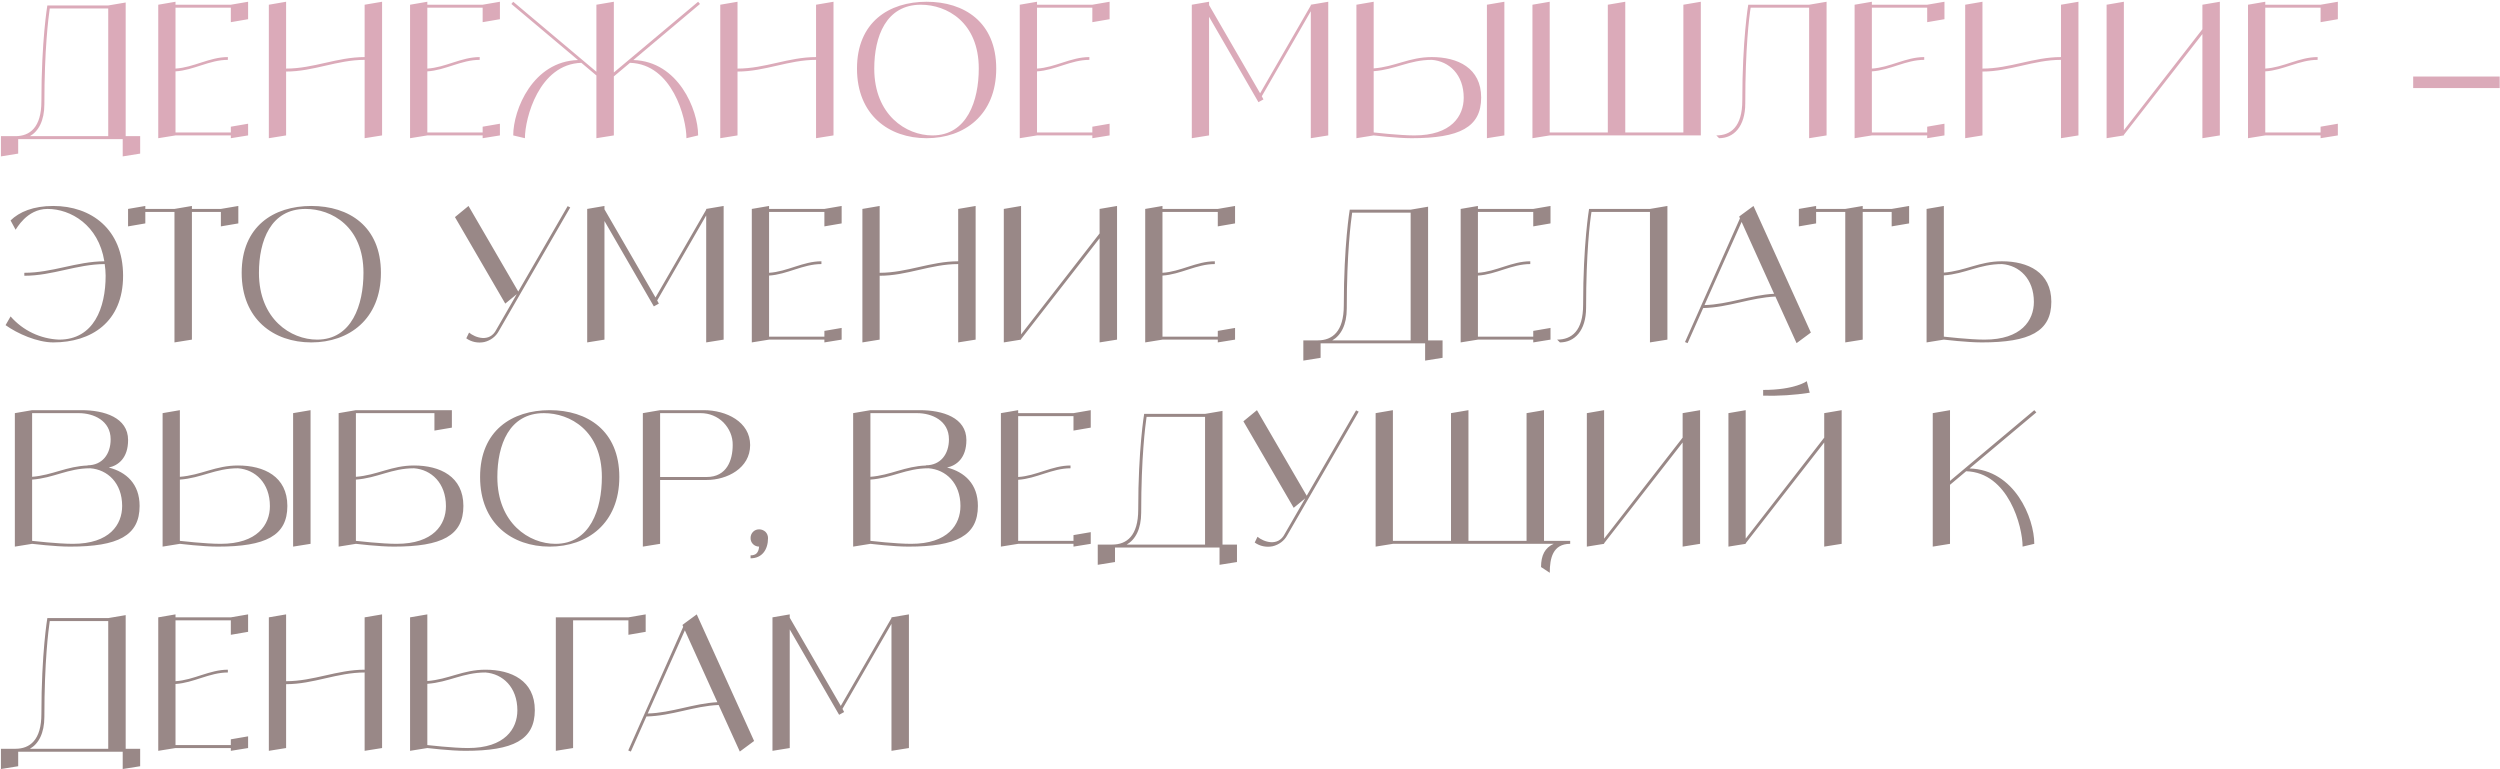 <?xml version="1.0" encoding="UTF-8"?> <svg xmlns="http://www.w3.org/2000/svg" width="1212" height="373" viewBox="0 0 1212 373" fill="none"><path d="M60.93 66.01H67.95V74.47L59.49 75.82V67.45H8.82V74.47L0.45 75.82V66.01H7.47C14.49 66.01 20.07 61.78 20.07 49.09C20.07 19.57 22.95 2.65 22.95 2.65H52.47L60.93 1.21V66.01ZM14.49 66.01H52.47V4.09H24.12C23.49 8.5 21.51 23.71 21.51 50.53C21.51 58.54 18.63 63.67 14.49 66.01ZM111.909 2.29L120.279 0.85V9.31L111.909 10.75V3.73H85.089V33.25C93.909 32.71 101.559 27.67 110.469 27.67V29.02C101.559 29.02 93.909 34.06 85.089 34.6V64.21H111.909V61.42L120.279 59.98V65.65L111.909 67V65.65H85.089L76.719 67V2.29L85.089 0.85V2.29H111.909ZM176.773 2.29L185.233 0.85V65.65L176.773 67V29.02C163.453 29.02 152.023 34.69 138.703 34.69V65.65L130.333 67V2.29L138.703 0.85V33.25C152.023 33.25 163.453 27.67 176.773 27.67V2.29ZM233.989 2.29L242.359 0.85V9.31L233.989 10.75V3.73H207.169V33.25C215.989 32.71 223.639 27.67 232.549 27.67V29.02C223.639 29.02 215.989 34.06 207.169 34.6V64.21H233.989V61.42L242.359 59.98V65.65L233.989 67V65.65H207.169L198.799 67V2.29L207.169 0.85V2.29H233.989ZM307.043 29.11C328.823 29.74 338.453 53.14 338.453 65.65L332.783 67C332.783 57.28 325.943 31.09 305.423 30.46L297.593 37.03V65.65L289.133 67V36.58L281.843 30.46C261.323 31.09 254.483 57.28 254.483 67L248.813 65.65C248.813 53.14 258.353 29.74 280.223 29.11L247.913 1.93L248.813 0.85L289.133 34.78V2.29L297.593 0.85V35.14L338.453 0.85L339.353 1.93L307.043 29.11ZM395.62 2.29L404.08 0.85V65.65L395.62 67V29.02C382.3 29.02 370.87 34.69 357.55 34.69V65.65L349.18 67V2.29L357.55 0.85V33.25C370.87 33.25 382.3 27.67 395.62 27.67V2.29ZM449.22 0.85C467.49 0.85 482.97 10.75 482.97 33.25C482.97 55.75 467.49 67 449.22 67C430.95 67 415.47 55.75 415.47 33.25C415.47 10.75 430.95 0.85 449.22 0.85ZM452.01 65.65C468.93 65.65 474.51 48.73 474.51 33.25C474.51 10.75 459.03 2.29 446.43 2.29C429.51 2.29 423.84 17.77 423.84 33.25C423.84 55.75 439.32 65.65 452.01 65.65ZM529.566 2.29L537.936 0.85V9.31L529.566 10.75V3.73H502.746V33.25C511.566 32.71 519.216 27.67 528.126 27.67V29.02C519.216 29.02 511.566 34.06 502.746 34.6V64.21H529.566V61.42L537.936 59.98V65.65L529.566 67V65.65H502.746L494.376 67V2.29L502.746 0.85V2.29H529.566ZM635.476 2.29L643.936 0.85V65.65L635.476 67V5.44L611.716 46.66L612.526 48.19L610.096 49.54L586.156 8.14V65.65L577.786 67V2.29L586.156 0.85V2.47L610.906 45.22L635.476 2.65V2.29ZM720.859 2.29L729.319 0.85V65.65L720.859 67V2.29ZM694.129 27.67C706.729 27.67 718.069 32.98 718.069 47.29C718.069 61.69 707.629 67 684.319 67C677.119 67 665.959 65.65 665.959 65.65L657.589 67V2.29L665.959 0.85V33.16C676.309 32.35 683.239 27.67 694.129 27.67ZM685.669 65.65C703.579 65.65 709.609 56.29 709.609 47.38C709.609 36.13 702.499 29.65 694.129 29.02C683.239 29.02 676.309 33.79 665.959 34.51V64.21C665.959 64.21 678.559 65.65 685.669 65.65ZM816.1 2.29L824.56 0.85V65.65H751.3L742.93 67V2.29L751.3 0.85V64.21H779.47V2.29L787.93 0.85V64.21H816.1V2.29ZM877.067 2.29L885.527 0.85V65.65L877.067 67V3.73H848.717C847.997 8.14 846.107 23.35 846.107 50.17C846.107 61.42 840.437 67 833.417 67L832.067 65.65C839.087 65.65 844.667 61.42 844.667 48.73C844.667 19.21 847.547 2.29 847.547 2.29H877.067ZM934.302 2.29L942.672 0.85V9.31L934.302 10.75V3.73H907.482V33.25C916.302 32.71 923.952 27.67 932.862 27.67V29.02C923.952 29.02 916.302 34.06 907.482 34.6V64.21H934.302V61.42L942.672 59.98V65.65L934.302 67V65.65H907.482L899.112 67V2.29L907.482 0.85V2.29H934.302ZM999.165 2.29L1007.63 0.85V65.65L999.165 67V29.02C985.845 29.02 974.415 34.69 961.095 34.69V65.65L952.725 67V2.29L961.095 0.85V33.25C974.415 33.25 985.845 27.67 999.165 27.67V2.29ZM1067.72 2.29L1076.18 0.85V65.65L1067.72 67V16.51L1029.65 65.38V65.65L1021.28 67V2.29L1029.65 0.85V63.13L1067.72 14.17V2.29ZM1125.02 2.29L1133.39 0.85V9.31L1125.02 10.75V3.73H1098.2V33.25C1107.02 32.71 1114.67 27.67 1123.58 27.67V29.02C1114.67 29.02 1107.02 34.06 1098.2 34.6V64.21H1125.02V61.42L1133.39 59.98V65.65L1125.02 67V65.65H1098.2L1089.83 67V2.29L1098.2 0.85V2.29H1125.02ZM1211.85 42.7H1169.91V37.12H1211.85V42.7Z" fill="#DBAAB9"></path><path d="M25.83 99.85C44.19 99.85 59.67 111.1 59.67 133.69C59.67 156.19 44.19 166 25.83 166C18.09 166 8.46 161.77 2.7 157.63L5.13 153.4C11.07 160.24 19.62 164.29 28.62 164.65C45.54 164.65 51.21 149.17 51.21 133.69C51.21 131.8 51.03 129.91 50.76 128.02C37.17 128.11 25.47 133.69 11.79 133.69V132.25C25.38 132.25 37.08 126.76 50.58 126.67C47.79 109.12 34.29 101.29 23.04 101.29C12.87 101.29 7.92 111.1 7.56 111.37L5.13 106.87C9.36 102.73 16.11 99.85 25.83 99.85ZM107.082 101.29L115.542 99.85V108.31L107.082 109.75V102.73H93.042V164.65L84.582 166V102.73H70.452V108.31L62.082 109.75V101.29L70.452 99.85V101.29H84.582L93.042 99.85V101.29H107.082ZM150.919 99.85C169.189 99.85 184.669 109.75 184.669 132.25C184.669 154.75 169.189 166 150.919 166C132.649 166 117.169 154.75 117.169 132.25C117.169 109.75 132.649 99.85 150.919 99.85ZM153.709 164.65C170.629 164.65 176.209 147.73 176.209 132.25C176.209 109.75 160.729 101.29 148.129 101.29C131.209 101.29 125.539 116.77 125.539 132.25C125.539 154.75 141.019 164.65 153.709 164.65ZM275.192 99.94L276.452 100.57L241.802 160.51C240.362 163.21 237.752 165.1 234.782 165.82C231.722 166.45 228.572 165.82 226.052 164.02L227.402 161.23C230.282 163.66 237.392 166.27 240.632 159.79L250.532 142.6L244.952 147.19L220.562 105.25L227.132 99.85L251.252 141.34L275.192 99.94ZM342.361 101.29L350.821 99.85V164.65L342.361 166V104.44L318.601 145.66L319.411 147.19L316.981 148.54L293.041 107.14V164.65L284.671 166V101.29L293.041 99.85V101.47L317.791 144.22L342.361 101.65V101.29ZM399.663 101.29L408.033 99.85V108.31L399.663 109.75V102.73H372.843V132.25C381.663 131.71 389.313 126.67 398.223 126.67V128.02C389.313 128.02 381.663 133.06 372.843 133.6V163.21H399.663V160.42L408.033 158.98V164.65L399.663 166V164.65H372.843L364.473 166V101.29L372.843 99.85V101.29H399.663ZM464.527 101.29L472.987 99.85V164.65L464.527 166V128.02C451.207 128.02 439.777 133.69 426.457 133.69V164.65L418.087 166V101.29L426.457 99.85V132.25C439.777 132.25 451.207 126.67 464.527 126.67V101.29ZM533.083 101.29L541.543 99.85V164.65L533.083 166V115.51L495.013 164.38V164.65L486.643 166V101.29L495.013 99.85V162.13L533.083 113.17V101.29ZM590.386 101.29L598.756 99.85V108.31L590.386 109.75V102.73H563.566V132.25C572.386 131.71 580.036 126.67 588.946 126.67V128.02C580.036 128.02 572.386 133.06 563.566 133.6V163.21H590.386V160.42L598.756 158.98V164.65L590.386 166V164.65H563.566L555.196 166V101.29L563.566 99.85V101.29H590.386ZM692.336 165.01H699.356V173.47L690.896 174.82V166.45H640.226V173.47L631.856 174.82V165.01H638.876C645.896 165.01 651.476 160.78 651.476 148.09C651.476 118.57 654.356 101.65 654.356 101.65H683.876L692.336 100.21V165.01ZM645.896 165.01H683.876V103.09H655.526C654.896 107.5 652.916 122.71 652.916 149.53C652.916 157.54 650.036 162.67 645.896 165.01ZM743.316 101.29L751.686 99.85V108.31L743.316 109.75V102.73H716.496V132.25C725.316 131.71 732.966 126.67 741.876 126.67V128.02C732.966 128.02 725.316 133.06 716.496 133.6V163.21H743.316V160.42L751.686 158.98V164.65L743.316 166V164.65H716.496L708.126 166V101.29L716.496 99.85V101.29H743.316ZM799.899 101.29L808.359 99.85V164.65L799.899 166V102.73H771.549C770.829 107.14 768.939 122.35 768.939 149.17C768.939 160.42 763.269 166 756.249 166L754.899 164.65C761.919 164.65 767.499 160.42 767.499 147.73C767.499 118.21 770.379 101.29 770.379 101.29H799.899ZM870.975 166.36L860.715 143.77C848.655 144.31 837.945 149.08 825.705 149.35L818.145 166.36L816.885 165.82L843.525 105.88L843.165 104.98L844.335 104.08L850.095 99.85L877.905 161.23L870.975 166.36ZM826.335 147.91C838.125 147.55 848.475 143.05 860.085 142.42L844.335 107.59L826.335 147.91ZM917.082 101.29L925.542 99.85V108.31L917.082 109.75V102.73H903.042V164.65L894.582 166V102.73H880.452V108.31L872.082 109.75V101.29L880.452 99.85V101.29H894.582L903.042 99.85V101.29H917.082ZM970.545 126.67C983.145 126.67 994.485 131.98 994.485 146.29C994.485 160.69 984.045 166 960.735 166C953.535 166 942.375 164.65 942.375 164.65L934.005 166V101.29L942.375 99.85V132.16C952.725 131.35 959.655 126.67 970.545 126.67ZM962.085 164.65C979.995 164.65 986.025 155.29 986.025 146.38C986.025 135.13 978.915 128.65 970.545 128.02C959.655 128.02 952.725 132.79 942.375 133.51V163.21C942.375 163.21 954.975 164.65 962.085 164.65ZM52.74 226.66C61.2 228.82 67.68 234.58 67.68 245.29C67.68 259.69 57.24 265 33.93 265C26.73 265 15.57 263.65 15.57 263.65L7.2 265V200.29L15.57 198.85H39.51C50.58 198.85 62.1 202.45 62.1 213.34C62.1 222.07 57.33 225.67 52.74 226.66ZM38.16 200.29H15.57V231.16C25.47 230.35 32.31 226.03 42.57 225.67L42.39 225.58C49.59 225.58 53.64 220.18 53.64 212.98C53.64 203.89 45.36 200.29 38.16 200.29ZM35.28 263.65C53.19 263.65 59.22 254.29 59.22 245.29C59.22 234.13 52.11 227.65 43.74 227.02C32.85 227.02 25.92 231.79 15.57 232.51V262.21C15.57 262.21 28.17 263.65 35.28 263.65ZM142.099 200.29L150.559 198.85V263.65L142.099 265V200.29ZM115.369 225.67C127.969 225.67 139.309 230.98 139.309 245.29C139.309 259.69 128.869 265 105.559 265C98.359 265 87.199 263.65 87.199 263.65L78.829 265V200.29L87.199 198.85V231.16C97.549 230.35 104.479 225.67 115.369 225.67ZM106.909 263.65C124.819 263.65 130.849 254.29 130.849 245.38C130.849 234.13 123.739 227.65 115.369 227.02C104.479 227.02 97.549 231.79 87.199 232.51V262.21C87.199 262.21 99.799 263.65 106.909 263.65ZM200.711 225.67C213.311 225.67 224.651 230.98 224.651 245.29C224.651 259.69 214.211 265 190.901 265C183.701 265 172.541 263.65 172.541 263.65L164.171 265V200.29L172.541 198.85H219.071V207.31L210.611 208.75V200.29H172.541V231.16C182.891 230.35 189.821 225.67 200.711 225.67ZM192.251 263.65C210.161 263.65 216.191 254.29 216.191 245.38C216.191 234.13 209.081 227.65 200.711 227.02C189.821 227.02 182.891 231.79 172.541 232.51V262.21C172.541 262.21 185.141 263.65 192.251 263.65ZM266.496 198.85C284.766 198.85 300.246 208.75 300.246 231.25C300.246 253.75 284.766 265 266.496 265C248.226 265 232.746 253.75 232.746 231.25C232.746 208.75 248.226 198.85 266.496 198.85ZM269.286 263.65C286.206 263.65 291.786 246.73 291.786 231.25C291.786 208.75 276.306 200.29 263.706 200.29C246.786 200.29 241.116 215.77 241.116 231.25C241.116 253.75 256.596 263.65 269.286 263.65ZM341.171 198.85C352.151 198.85 363.671 204.52 363.671 215.77C363.671 227.02 352.421 232.69 342.611 232.69H320.021V263.65L311.651 265V200.29L320.021 198.85H341.171ZM342.611 231.25C352.421 231.25 355.211 222.97 355.211 215.77C355.301 211.63 353.591 207.76 350.711 204.79C347.831 201.91 343.871 200.29 339.731 200.29H320.021V231.25H342.611ZM368.108 256.63C369.188 256.63 370.268 257.08 371.078 257.8C371.888 258.61 372.338 259.69 372.338 260.86C372.338 266.44 369.458 270.67 363.878 270.67V269.23C366.308 269.23 367.748 268.15 368.018 265C365.678 265 363.788 263.11 363.878 260.77C363.878 258.43 365.768 256.54 368.108 256.63ZM459.146 226.66C467.606 228.82 474.086 234.58 474.086 245.29C474.086 259.69 463.646 265 440.336 265C433.136 265 421.976 263.65 421.976 263.65L413.606 265V200.29L421.976 198.85H445.916C456.986 198.85 468.506 202.45 468.506 213.34C468.506 222.07 463.736 225.67 459.146 226.66ZM444.566 200.29H421.976V231.16C431.876 230.35 438.716 226.03 448.976 225.67L448.796 225.58C455.996 225.58 460.046 220.18 460.046 212.98C460.046 203.89 451.766 200.29 444.566 200.29ZM441.686 263.65C459.596 263.65 465.626 254.29 465.626 245.29C465.626 234.13 458.516 227.65 450.146 227.02C439.256 227.02 432.326 231.79 421.976 232.51V262.21C421.976 262.21 434.576 263.65 441.686 263.65ZM520.425 200.29L528.795 198.85V207.31L520.425 208.75V201.73H493.605V231.25C502.425 230.71 510.075 225.67 518.985 225.67V227.02C510.075 227.02 502.425 232.06 493.605 232.6V262.21H520.425V259.42L528.795 257.98V263.65L520.425 265V263.65H493.605L485.235 265V200.29L493.605 198.85V200.29H520.425ZM592.668 264.01H599.688V272.47L591.228 273.82V265.45H540.558V272.47L532.188 273.82V264.01H539.208C546.228 264.01 551.808 259.78 551.808 247.09C551.808 217.57 554.688 200.65 554.688 200.65H584.208L592.668 199.21V264.01ZM546.228 264.01H584.208V202.09H555.858C555.228 206.5 553.248 221.71 553.248 248.53C553.248 256.54 550.368 261.67 546.228 264.01ZM657.428 198.94L658.688 199.57L624.038 259.51C622.598 262.21 619.988 264.1 617.018 264.82C613.958 265.45 610.808 264.82 608.288 263.02L609.638 260.23C612.518 262.66 619.628 265.27 622.868 258.79L632.768 241.6L627.188 246.19L602.798 204.25L609.368 198.85L633.488 240.34L657.428 198.94ZM748.537 262.21H761.227V263.65C752.767 263.65 751.327 270.67 751.327 277.69L747.097 274.9C747.097 269.23 748.987 265.54 753.217 263.65H675.277L666.907 265V200.29L675.277 198.85V262.21H703.447V200.29L711.907 198.85V262.21H740.077V200.29L748.537 198.85V262.21ZM815.74 200.29L824.2 198.85V263.65L815.74 265V214.51L777.67 263.38V263.65L769.3 265V200.29L777.67 198.85V261.13L815.74 212.17V200.29ZM875.922 184.81L877.362 190.39C869.892 191.56 862.332 192.01 854.772 191.83V189.04C870.252 189.04 875.922 184.81 875.922 184.81ZM884.382 200.29L892.842 198.85V263.65L884.382 265V214.51L846.312 263.38V263.65L837.942 265V200.29L846.312 198.85V261.13L884.382 212.17V200.29ZM954.813 227.11C976.683 227.74 986.223 251.14 986.223 263.65L980.553 265C980.553 255.28 973.713 229.09 953.193 228.46L945.363 235.03V263.65L936.993 265V200.29L945.363 198.85V233.14L986.223 198.85L987.213 199.93L954.813 227.11ZM60.93 363.01H67.95V371.47L59.49 372.82V364.45H8.82V371.47L0.45 372.82V363.01H7.47C14.49 363.01 20.07 358.78 20.07 346.09C20.07 316.57 22.95 299.65 22.95 299.65H52.47L60.93 298.21V363.01ZM14.49 363.01H52.47V301.09H24.12C23.49 305.5 21.51 320.71 21.51 347.53C21.51 355.54 18.63 360.67 14.49 363.01ZM111.909 299.29L120.279 297.85V306.31L111.909 307.75V300.73H85.089V330.25C93.909 329.71 101.559 324.67 110.469 324.67V326.02C101.559 326.02 93.909 331.06 85.089 331.6V361.21H111.909V358.42L120.279 356.98V362.65L111.909 364V362.65H85.089L76.719 364V299.29L85.089 297.85V299.29H111.909ZM176.773 299.29L185.233 297.85V362.65L176.773 364V326.02C163.453 326.02 152.023 331.69 138.703 331.69V362.65L130.333 364V299.29L138.703 297.85V330.25C152.023 330.25 163.453 324.67 176.773 324.67V299.29ZM235.339 324.67C247.939 324.67 259.279 329.98 259.279 344.29C259.279 358.69 248.839 364 225.529 364C218.329 364 207.169 362.65 207.169 362.65L198.799 364V299.29L207.169 297.85V330.16C217.519 329.35 224.449 324.67 235.339 324.67ZM226.879 362.65C244.789 362.65 250.819 353.29 250.819 344.38C250.819 333.13 243.709 326.65 235.339 326.02C224.449 326.02 217.519 330.79 207.169 331.51V361.21C207.169 361.21 219.769 362.65 226.879 362.65ZM304.654 299.29L313.024 297.85V306.31L304.654 307.75V300.73H277.834V362.65L269.464 364V299.29H304.654ZM358.661 364.36L348.401 341.77C336.341 342.31 325.631 347.08 313.391 347.35L305.831 364.36L304.571 363.82L331.211 303.88L330.851 302.98L332.021 302.08L337.781 297.85L365.591 359.23L358.661 364.36ZM314.021 345.91C325.811 345.55 336.161 341.05 347.771 340.42L332.021 305.59L314.021 345.91ZM432.185 299.29L440.645 297.85V362.65L432.185 364V302.44L408.425 343.66L409.235 345.19L406.805 346.54L382.865 305.14V362.65L374.495 364V299.29L382.865 297.85V299.47L407.615 342.22L432.185 299.65V299.29Z" fill="#998887"></path></svg> 